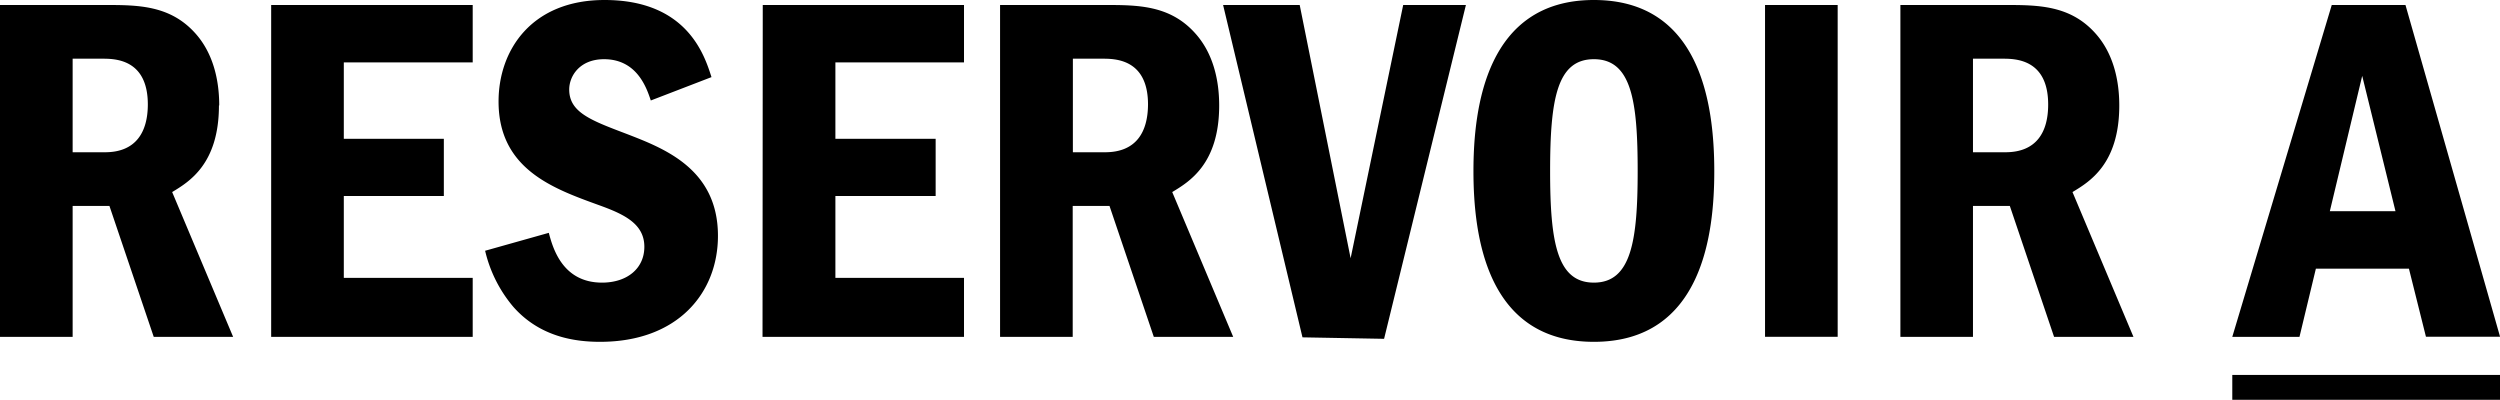 <?xml version="1.0" encoding="UTF-8"?>
<svg xmlns="http://www.w3.org/2000/svg" viewBox="0 0 440.87 70.5"><g id="Calque_2" data-name="Calque 2"><g id="Layer_1" data-name="Layer 1"><path d="M393.66,70.5h47.21V66.12H393.66Zm-355-51.9c0-4.65-1.14-9.3-4.21-12.72-4.48-5-10.18-5-16.06-5H0V59.4H12.81V36.32H19.3L27.11,59.4h14L30.36,33.87C33.25,32.11,38.61,29,38.61,18.6ZM18.52,26.85H12.81V10.35H18c2.19,0,8.07,0,8.07,8.08C26.06,23.25,24,26.85,18.52,26.85ZM47.82,59.4H83.36V49H60.63V34.57H78.27V24.48H60.63V11H83.36V.88H47.82Zm62.65-35.8c-6.23-2.37-10.09-3.77-10.09-7.81,0-2.37,1.84-5.35,6.14-5.35,5.88,0,7.54,5.18,8.25,7.28l10.7-4.12C124.24,9.74,121.17,0,106.61,0,93.8,0,87.92,8.77,87.92,17.9c0,11.93,9.65,15.35,17.63,18.25,4.39,1.58,8.08,3.25,8.08,7.37,0,3.86-3.08,6.32-7.46,6.32-7,0-8.69-6.14-9.39-8.78L85.55,44.22a23.6,23.6,0,0,0,5,9.92c4.74,5.35,11,6.14,15.27,6.14,13.77,0,20.79-8.69,20.79-18.69C126.61,29.74,117.05,26.15,110.47,23.6Zm24,35.8H170V49H147.32V34.57H165V24.48H147.32V11H170V.88H134.51ZM215,18.6c0-4.65-1.14-9.3-4.22-12.72-4.47-5-10.17-5-16.05-5H176.36V59.4h12.81V36.32h6.49l7.81,23.08h14L206.72,33.87C209.61,32.11,215,29,215,18.6Zm-20.1,8.25h-5.7V10.35h5.18c2.19,0,8.07,0,8.07,8.08C202.42,23.25,200.4,26.85,194.87,26.85Zm43.28,18.69L229.2.88H215.69l14,58.61,14.39.26L258.51.88H247.45ZM281.08,0c-19,0-21.24,19-21.24,30.18,0,11.76,2.46,30.1,21.24,30.1,19.3,0,21.23-19.39,21.23-30.1C302.31,18,299.68,0,281.08,0Zm0,49.84c-6.5,0-7.72-7.11-7.72-19.66,0-12.72,1.22-19.74,7.72-19.74,6.67,0,7.72,7.46,7.72,19.74S287.66,49.84,281.08,49.84Zm30.18,9.56h12.81V.88H311.26Zm62.47-40.8c0-4.65-1.14-9.3-4.21-12.72-4.47-5-10.18-5-16.06-5H335.13V59.4h12.8V36.32h6.5l7.8,23.08h14L365.48,33.87C368.38,32.11,373.73,29,373.73,18.6Zm-20.09,8.25h-5.71V10.35h5.18c2.2,0,8.08,0,8.08,8.08C361.19,23.25,359.17,26.85,353.64,26.85ZM408.4,47.38h16.41l3,12h13.07L424.2.88h-13L393.66,59.4h11.85Zm8.17-34,5.87,23.87H410.86Z"/></g></g></svg>